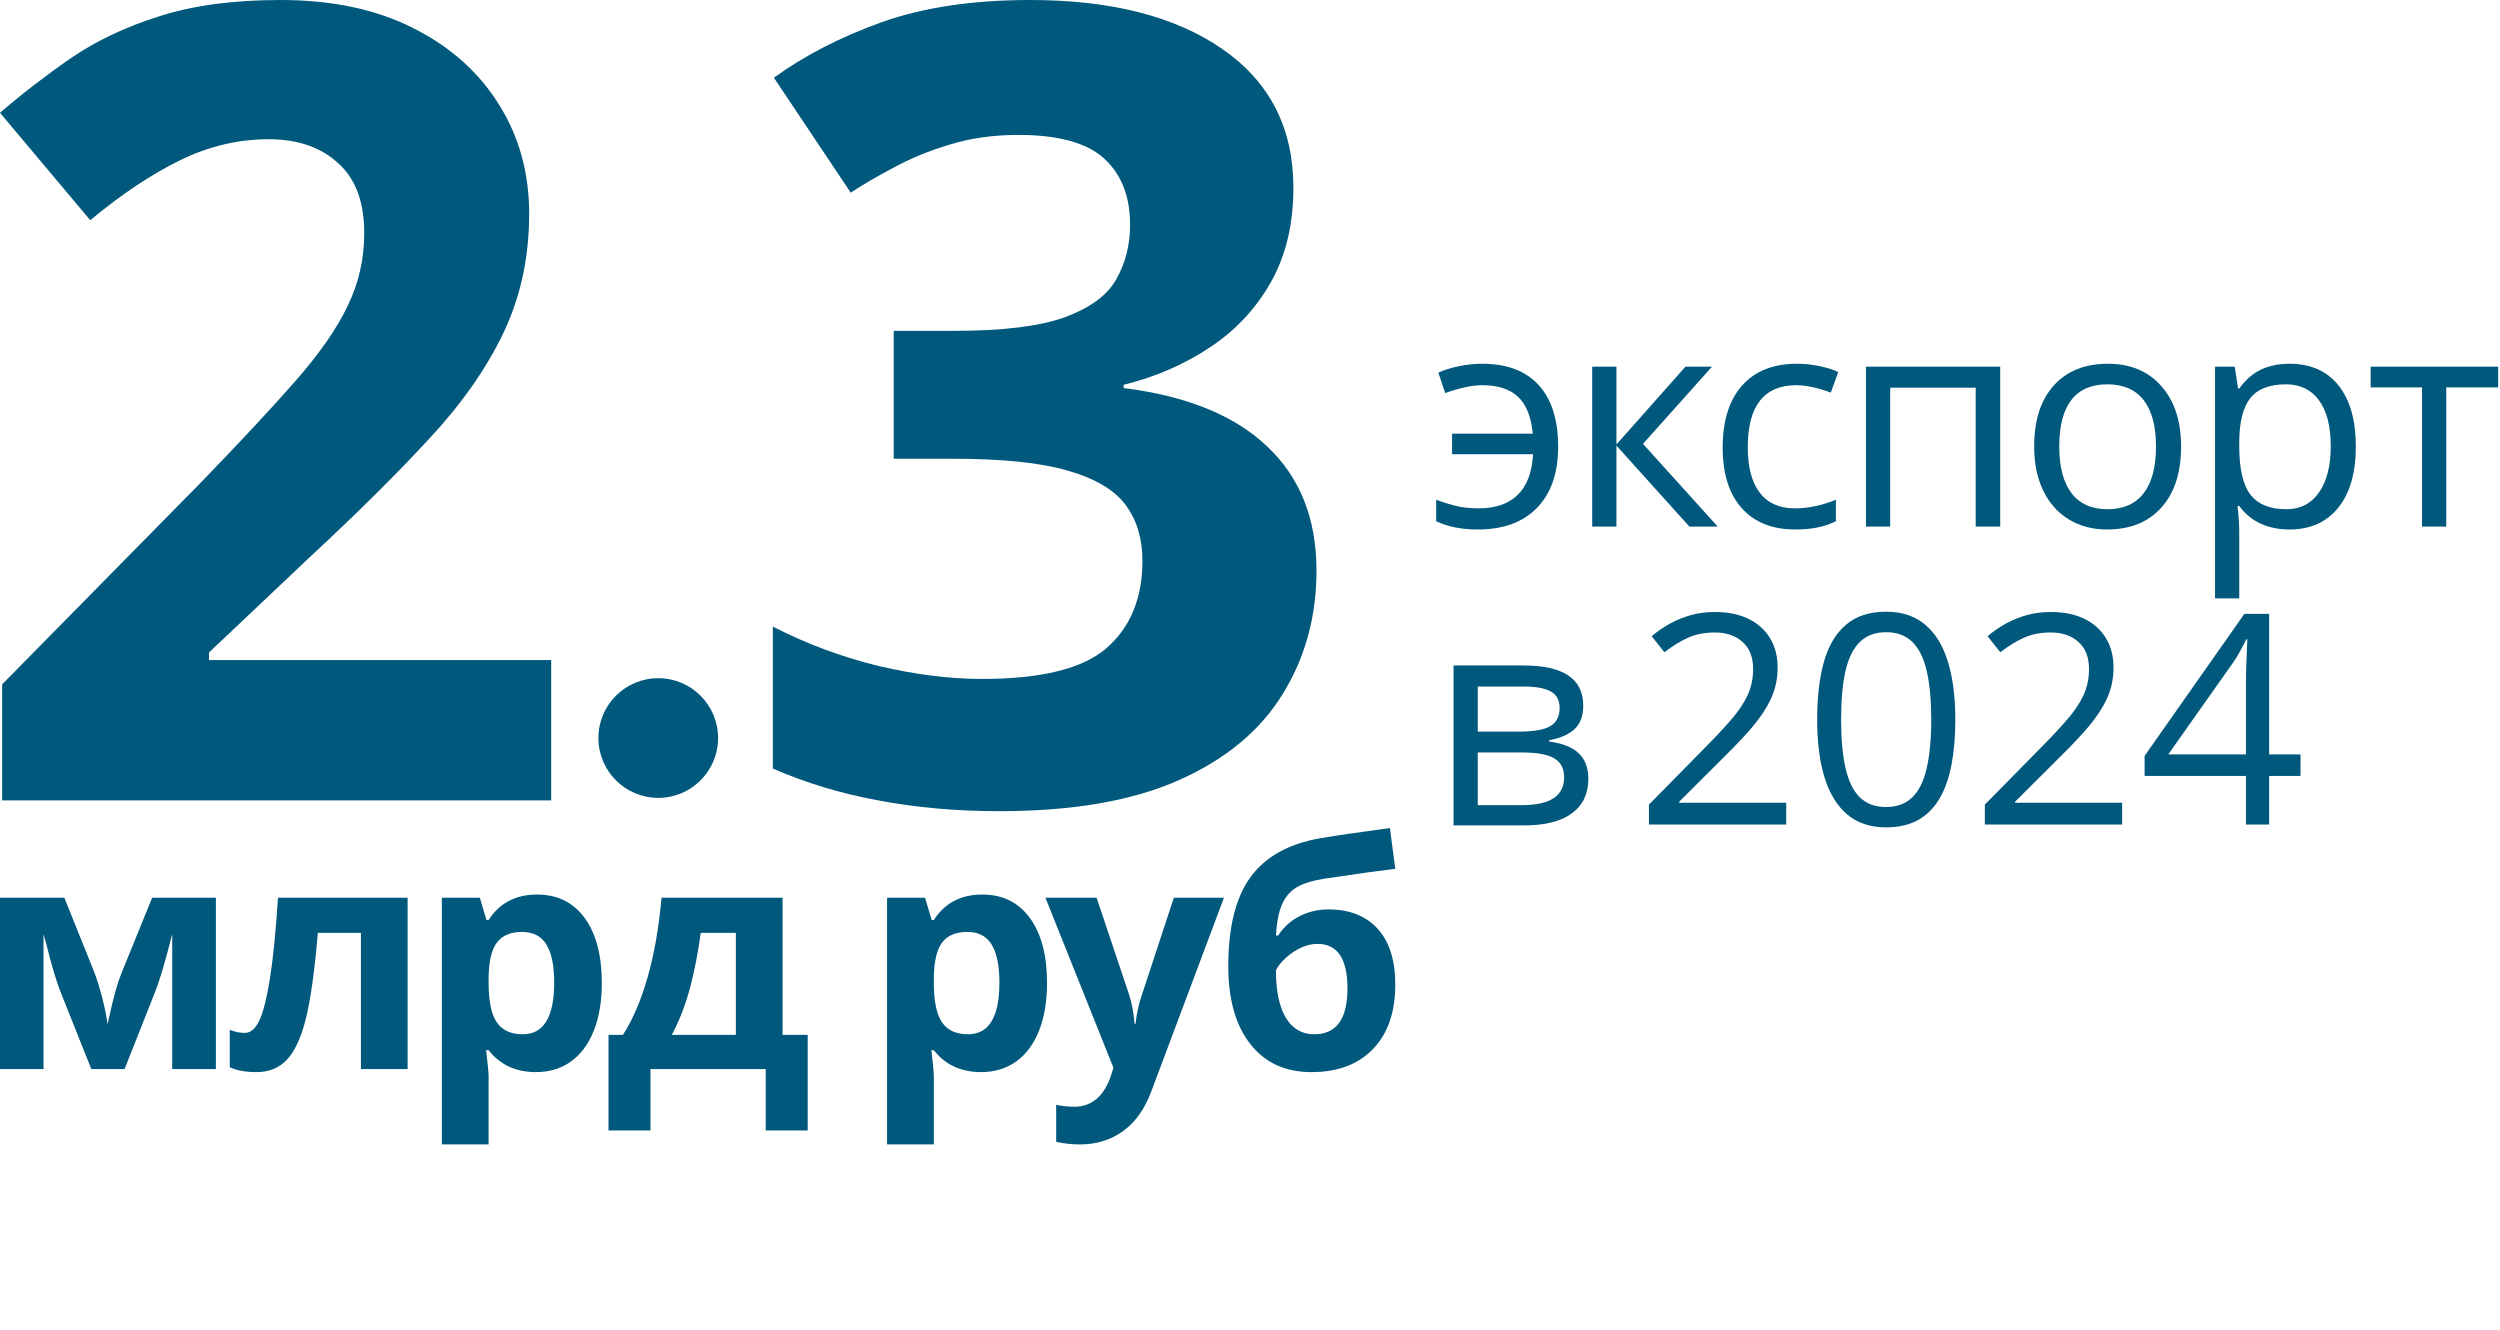 <svg width="188" height="100" viewBox="0 0 188 100" fill="none" xmlns="http://www.w3.org/2000/svg">
<path d="M16.234 80.392H12.95V70.243L12.765 70.957C12.351 72.578 11.979 73.802 11.649 74.632L9.367 80.392H6.867L4.551 74.586C4.221 73.741 3.868 72.555 3.491 71.026L3.272 70.243V80.392H0V67.512H4.839L7.051 73.008C7.281 73.599 7.494 74.278 7.691 75.047C7.886 75.815 8.019 76.472 8.088 77.017C8.341 75.865 8.539 75.038 8.682 74.534C8.823 74.032 8.979 73.569 9.148 73.146C9.317 72.724 10.082 70.845 11.441 67.512H16.234V80.392Z" fill="#00587C"/>
<path d="M30.653 80.392H27.14V70.151H23.902C23.656 73.031 23.356 75.179 23.003 76.596C22.65 78.014 22.18 79.038 21.592 79.673C21.005 80.306 20.235 80.623 19.282 80.623C18.468 80.623 17.8 80.5 17.278 80.254V77.443C17.654 77.597 18.03 77.674 18.407 77.674C18.845 77.674 19.211 77.359 19.507 76.729C19.802 76.099 20.067 75.049 20.302 73.577C20.535 72.107 20.737 70.085 20.906 67.512H30.653V80.392Z" fill="#00587C"/>
<path d="M40.302 80.623C38.789 80.623 37.603 80.074 36.743 78.976H36.559C36.681 80.051 36.743 80.673 36.743 80.842V86.061H33.228V67.512H36.086L36.581 69.183H36.743C37.565 67.908 38.782 67.27 40.395 67.27C41.915 67.27 43.106 67.857 43.966 69.032C44.826 70.208 45.257 71.84 45.257 73.93C45.257 75.304 45.055 76.498 44.652 77.512C44.248 78.526 43.674 79.298 42.929 79.828C42.184 80.358 41.309 80.623 40.302 80.623ZM39.265 70.081C38.398 70.081 37.764 70.348 37.365 70.881C36.965 71.416 36.758 72.297 36.743 73.526V73.906C36.743 75.289 36.948 76.28 37.358 76.879C37.77 77.478 38.42 77.778 39.312 77.778C40.886 77.778 41.674 76.48 41.674 73.883C41.674 72.616 41.48 71.665 41.091 71.032C40.704 70.397 40.095 70.081 39.265 70.081Z" fill="#00587C"/>
<path d="M60.739 85.013H57.582V80.392H48.918V85.013H45.761V77.824H46.844C47.582 76.679 48.2 75.235 48.7 73.492C49.199 71.748 49.548 69.754 49.748 67.512H58.849V77.824H60.739V85.013ZM55.336 77.824V70.151H52.697C52.505 71.579 52.243 72.934 51.908 74.217C51.575 75.5 51.111 76.702 50.52 77.824H55.336Z" fill="#00587C"/>
<path d="M73.783 80.623C72.27 80.623 71.084 80.074 70.224 78.976H70.039C70.162 80.051 70.224 80.673 70.224 80.842V86.061H66.709V67.512H69.566L70.062 69.183H70.224C71.045 67.908 72.262 67.27 73.875 67.27C75.396 67.27 76.587 67.857 77.447 69.032C78.307 70.208 78.737 71.84 78.737 73.93C78.737 75.304 78.535 76.498 78.133 77.512C77.729 78.526 77.155 79.298 76.41 79.828C75.665 80.358 74.789 80.623 73.783 80.623ZM72.746 70.081C71.878 70.081 71.245 70.348 70.846 70.881C70.446 71.416 70.239 72.297 70.224 73.526V73.906C70.224 75.289 70.429 76.28 70.839 76.879C71.251 77.478 71.901 77.778 72.792 77.778C74.367 77.778 75.155 76.48 75.155 73.883C75.155 72.616 74.96 71.665 74.572 71.032C74.185 70.397 73.576 70.081 72.746 70.081Z" fill="#00587C"/>
<path d="M78.618 67.512H82.466L84.897 74.759C85.105 75.389 85.246 76.134 85.323 76.994H85.392C85.477 76.203 85.642 75.458 85.888 74.759L88.272 67.512H92.04L86.59 82.041C86.091 83.385 85.379 84.391 84.453 85.059C83.528 85.727 82.447 86.061 81.21 86.061C80.604 86.061 80.008 85.996 79.424 85.866V83.078C79.847 83.177 80.308 83.227 80.807 83.227C81.429 83.227 81.972 83.037 82.437 82.656C82.901 82.276 83.265 81.703 83.526 80.934L83.733 80.3L78.618 67.512Z" fill="#00587C"/>
<path d="M92.367 72.673C92.367 69.716 92.928 67.471 94.054 65.939C95.179 64.406 96.936 63.438 99.325 63.03C100.485 62.831 102.217 62.577 104.521 62.27L104.925 65.335C103.926 65.45 102.155 65.696 99.613 66.072C98.645 66.226 97.923 66.456 97.447 66.763C96.971 67.07 96.615 67.508 96.381 68.077C96.147 68.645 96.003 69.401 95.949 70.346H96.122C96.529 69.716 97.067 69.232 97.735 68.894C98.404 68.556 99.121 68.387 99.889 68.387C101.479 68.387 102.716 68.873 103.599 69.844C104.482 70.817 104.925 72.209 104.925 74.022C104.925 76.111 104.366 77.734 103.248 78.889C102.131 80.046 100.588 80.623 98.622 80.623C96.656 80.623 95.122 79.918 94.02 78.508C92.917 77.1 92.367 75.154 92.367 72.673ZM98.829 77.778C100.496 77.778 101.33 76.629 101.33 74.332C101.33 72.097 100.577 70.98 99.072 70.98C98.657 70.98 98.243 71.076 97.833 71.268C97.421 71.46 97.045 71.711 96.704 72.022C96.362 72.333 96.11 72.647 95.949 72.962C95.949 74.521 96.199 75.714 96.698 76.539C97.198 77.365 97.908 77.778 98.829 77.778Z" fill="#00587C"/>
<path d="M111.127 39.819C109.905 39.819 108.862 39.61 108 39.194V37.581C108.439 37.748 108.914 37.899 109.426 38.03C109.938 38.162 110.527 38.228 111.193 38.228C112.466 38.228 113.448 37.888 114.139 37.207C114.83 36.527 115.212 35.51 115.286 34.157H109.196V32.61H115.264C115.146 31.351 114.779 30.43 114.161 29.845C113.542 29.259 112.645 28.967 111.467 28.967C110.714 28.967 109.784 29.165 108.68 29.559L108.165 28.023C108.566 27.832 109.068 27.673 109.668 27.546C110.267 27.418 110.859 27.354 111.445 27.354C113.317 27.354 114.74 27.89 115.714 28.962C116.686 30.032 117.173 31.578 117.173 33.597C117.173 35.565 116.644 37.093 115.588 38.184C114.53 39.274 113.043 39.819 111.127 39.819Z" fill="#00587C"/>
<path d="M126.746 27.573H128.743L123.553 33.378L129.171 39.599H127.042L121.556 33.51V39.599H119.734V27.573H121.556V33.422L126.746 27.573Z" fill="#00587C"/>
<path d="M135.02 39.819C133.279 39.819 131.931 39.282 130.977 38.211C130.022 37.139 129.545 35.623 129.545 33.663C129.545 31.651 130.029 30.097 130.999 29C131.967 27.903 133.348 27.354 135.141 27.354C135.718 27.354 136.296 27.416 136.874 27.541C137.452 27.665 137.906 27.811 138.235 27.979L137.675 29.527C137.273 29.365 136.834 29.231 136.359 29.126C135.882 29.02 135.462 28.967 135.097 28.967C132.653 28.967 131.432 30.525 131.432 33.641C131.432 35.118 131.729 36.253 132.326 37.043C132.922 37.833 133.805 38.228 134.976 38.228C135.978 38.228 137.006 38.012 138.059 37.581V39.194C137.254 39.61 136.241 39.819 135.02 39.819Z" fill="#00587C"/>
<path d="M142.142 39.599H140.321V27.573H150.416V39.599H148.572V29.154H142.142V39.599Z" fill="#00587C"/>
<path d="M164.018 33.575C164.018 35.535 163.525 37.066 162.537 38.167C161.55 39.268 160.185 39.819 158.444 39.819C157.369 39.819 156.414 39.566 155.58 39.062C154.747 38.557 154.102 37.833 153.649 36.889C153.195 35.946 152.969 34.841 152.969 33.575C152.969 31.615 153.458 30.087 154.439 28.994C155.419 27.9 156.78 27.354 158.521 27.354C160.203 27.354 161.54 27.914 162.532 29.033C163.522 30.152 164.018 31.666 164.018 33.575ZM154.856 33.575C154.856 35.112 155.164 36.281 155.778 37.087C156.392 37.891 157.295 38.294 158.488 38.294C159.68 38.294 160.585 37.893 161.204 37.092C161.822 36.291 162.131 35.118 162.131 33.575C162.131 32.046 161.822 30.885 161.204 30.092C160.585 29.297 159.673 28.901 158.466 28.901C157.274 28.901 156.374 29.292 155.767 30.075C155.159 30.858 154.856 32.024 154.856 33.575Z" fill="#00587C"/>
<path d="M172.167 39.819C171.383 39.819 170.669 39.674 170.022 39.386C169.374 39.096 168.831 38.651 168.392 38.052H168.261C168.348 38.755 168.392 39.419 168.392 40.049V44.998H166.571V27.573H168.052L168.304 29.219H168.392C168.86 28.561 169.405 28.085 170.027 27.793C170.648 27.5 171.361 27.354 172.167 27.354C173.761 27.354 174.992 27.898 175.859 28.989C176.726 30.078 177.159 31.607 177.159 33.575C177.159 35.55 176.718 37.084 175.837 38.178C174.955 39.271 173.732 39.819 172.167 39.819ZM171.903 28.901C170.675 28.901 169.786 29.241 169.237 29.922C168.689 30.602 168.407 31.684 168.392 33.169V33.575C168.392 35.265 168.673 36.473 169.237 37.202C169.8 37.929 170.703 38.294 171.947 38.294C172.985 38.294 173.8 37.872 174.389 37.032C174.977 36.19 175.272 35.03 175.272 33.553C175.272 32.054 174.977 30.904 174.389 30.103C173.8 29.302 172.971 28.901 171.903 28.901Z" fill="#00587C"/>
<path d="M187.863 29.132H183.957V39.599H182.135V29.132H178.273V27.573H187.863V29.132Z" fill="#00587C"/>
<path d="M119.06 53.063C119.06 53.845 118.835 54.44 118.386 54.846C117.936 55.252 117.305 55.524 116.493 55.663V55.762C117.516 55.9 118.265 56.201 118.737 56.662C119.208 57.123 119.444 57.759 119.444 58.571C119.444 59.69 119.033 60.553 118.21 61.161C117.387 61.767 116.185 62.071 114.605 62.071H109.306V50.045H114.583C117.568 50.045 119.06 51.05 119.06 53.063ZM117.283 53.238C117.283 52.653 117.058 52.238 116.608 51.993C116.158 51.747 115.476 51.626 114.562 51.626H111.127V55.016H114.21C115.336 55.016 116.131 54.877 116.591 54.599C117.052 54.32 117.283 53.867 117.283 53.238ZM117.623 58.45C117.623 57.799 117.376 57.326 116.882 57.029C116.388 56.733 115.571 56.585 114.43 56.585H111.127V60.546H114.474C116.573 60.546 117.623 59.847 117.623 58.45Z" fill="#00587C"/>
<path d="M41.449 60.188H0.162V51.462L14.988 36.405C17.977 33.321 20.374 30.75 22.179 28.694C24.01 26.611 25.33 24.717 26.138 23.012C26.973 21.307 27.39 19.481 27.39 17.533C27.39 15.179 26.73 13.42 25.411 12.257C24.118 11.066 22.381 10.471 20.199 10.471C17.91 10.471 15.688 10.999 13.534 12.054C11.379 13.109 9.13 14.611 6.787 16.559L0 8.482C1.697 7.021 3.488 5.641 5.373 4.343C7.285 3.044 9.494 2.002 11.998 1.218C14.53 0.406 17.56 0 21.088 0C24.966 0 28.293 0.703 31.067 2.11C33.868 3.517 36.022 5.438 37.53 7.874C39.039 10.282 39.793 13.014 39.793 16.072C39.793 19.346 39.146 22.336 37.854 25.041C36.561 27.747 34.676 30.426 32.198 33.077C29.747 35.729 26.784 38.664 23.31 41.884L15.715 49.068V49.636H41.449V60.188Z" fill="#00587C"/>
<path d="M97.263 14.124C97.263 16.857 96.697 19.224 95.566 21.226C94.435 23.228 92.9 24.865 90.961 26.137C89.048 27.409 86.894 28.342 84.497 28.938V29.181C89.237 29.776 92.832 31.237 95.283 33.564C97.761 35.891 99 39.003 99 42.899C99 46.362 98.152 49.46 96.455 52.193C94.785 54.926 92.2 57.077 88.698 58.646C85.197 60.215 80.686 61 75.165 61C71.906 61 68.862 60.729 66.035 60.188C63.234 59.674 60.594 58.876 58.117 57.794V47.12C60.648 48.419 63.301 49.406 66.075 50.083C68.849 50.732 71.435 51.057 73.832 51.057C78.302 51.057 81.427 50.285 83.204 48.743C85.009 47.174 85.911 44.982 85.911 42.168C85.911 40.518 85.493 39.124 84.658 37.988C83.823 36.852 82.369 35.986 80.295 35.391C78.249 34.795 75.38 34.498 71.691 34.498H67.206V24.879H71.771C75.407 24.879 78.168 24.541 80.053 23.864C81.965 23.161 83.258 22.214 83.931 21.023C84.632 19.806 84.982 18.426 84.982 16.884C84.982 14.773 84.335 13.123 83.043 11.932C81.75 10.742 79.595 10.146 76.579 10.146C74.693 10.146 72.97 10.39 71.408 10.877C69.873 11.337 68.486 11.905 67.247 12.582C66.008 13.231 64.917 13.867 63.974 14.489L58.197 5.844C60.514 4.167 63.22 2.773 66.317 1.664C69.442 0.555 73.158 0 77.468 0C83.554 0 88.375 1.231 91.93 3.693C95.485 6.155 97.263 9.632 97.263 14.124Z" fill="#00587C"/>
<circle cx="49.5" cy="55.5" r="4.5" fill="#00587C"/>
<path d="M173 58.35H170.64V62.003H168.894V58.35H161.275V56.841L168.776 46.162H170.64V56.733H173V58.35ZM168.894 56.733V51.582C168.894 51.187 168.898 50.831 168.905 50.515C168.912 50.192 168.923 49.894 168.937 49.621C168.952 49.341 168.963 49.075 168.97 48.823C168.984 48.572 168.995 48.324 169.002 48.08H168.916C168.779 48.367 168.621 48.672 168.442 48.996C168.269 49.312 168.093 49.596 167.914 49.847L163.053 56.733H168.894Z" fill="#00587C"/>
<path d="M159.584 62.003H149.26V60.505L153.473 56.227C154.256 55.437 154.914 54.733 155.445 54.115C155.984 53.497 156.394 52.89 156.674 52.294C156.954 51.69 157.094 51.029 157.094 50.311C157.094 49.42 156.828 48.741 156.297 48.274C155.772 47.8 155.079 47.563 154.217 47.563C153.463 47.563 152.794 47.692 152.212 47.951C151.631 48.209 151.034 48.576 150.424 49.05L149.465 47.843C149.881 47.491 150.334 47.178 150.822 46.905C151.318 46.632 151.846 46.417 152.406 46.259C152.974 46.101 153.577 46.022 154.217 46.022C155.187 46.022 156.024 46.191 156.728 46.528C157.432 46.866 157.974 47.347 158.355 47.972C158.743 48.597 158.937 49.341 158.937 50.203C158.937 51.036 158.772 51.812 158.441 52.531C158.111 53.242 157.647 53.95 157.051 54.654C156.455 55.35 155.758 56.09 154.96 56.873L151.534 60.29V60.365H159.584V62.003Z" fill="#00587C"/>
<path d="M147.04 54.104C147.04 55.383 146.943 56.525 146.749 57.531C146.555 58.536 146.25 59.388 145.833 60.085C145.416 60.782 144.877 61.313 144.216 61.68C143.555 62.039 142.762 62.218 141.835 62.218C140.664 62.218 139.694 61.899 138.925 61.259C138.164 60.62 137.593 59.697 137.212 58.49C136.838 57.276 136.651 55.814 136.651 54.104C136.651 52.423 136.82 50.979 137.158 49.772C137.503 48.558 138.056 47.627 138.817 46.981C139.579 46.327 140.585 46 141.835 46C143.02 46 143.997 46.323 144.766 46.97C145.535 47.609 146.106 48.536 146.479 49.75C146.853 50.957 147.04 52.408 147.04 54.104ZM138.451 54.104C138.451 55.569 138.562 56.791 138.785 57.768C139.008 58.745 139.367 59.478 139.863 59.966C140.366 60.447 141.023 60.688 141.835 60.688C142.647 60.688 143.3 60.447 143.796 59.966C144.299 59.485 144.662 58.756 144.884 57.779C145.114 56.801 145.229 55.577 145.229 54.104C145.229 52.66 145.118 51.453 144.895 50.483C144.673 49.506 144.313 48.773 143.818 48.285C143.322 47.789 142.661 47.541 141.835 47.541C141.009 47.541 140.348 47.789 139.852 48.285C139.356 48.773 138.997 49.506 138.774 50.483C138.559 51.453 138.451 52.66 138.451 54.104Z" fill="#00587C"/>
<path d="M134.324 62.003H124V60.505L128.214 56.227C128.997 55.437 129.654 54.733 130.186 54.115C130.724 53.497 131.134 52.89 131.414 52.294C131.694 51.69 131.834 51.029 131.834 50.311C131.834 49.42 131.569 48.741 131.037 48.274C130.513 47.8 129.819 47.563 128.957 47.563C128.203 47.563 127.535 47.692 126.953 47.951C126.371 48.209 125.775 48.576 125.164 49.05L124.205 47.843C124.621 47.491 125.074 47.178 125.563 46.905C126.058 46.632 126.586 46.417 127.147 46.259C127.714 46.101 128.318 46.022 128.957 46.022C129.927 46.022 130.764 46.191 131.468 46.528C132.172 46.866 132.714 47.347 133.095 47.972C133.483 48.597 133.677 49.341 133.677 50.203C133.677 51.036 133.512 51.812 133.181 52.531C132.851 53.242 132.388 53.95 131.791 54.654C131.195 55.35 130.498 56.09 129.701 56.873L126.274 60.29V60.365H134.324V62.003Z" fill="#00587C"/>
</svg>
